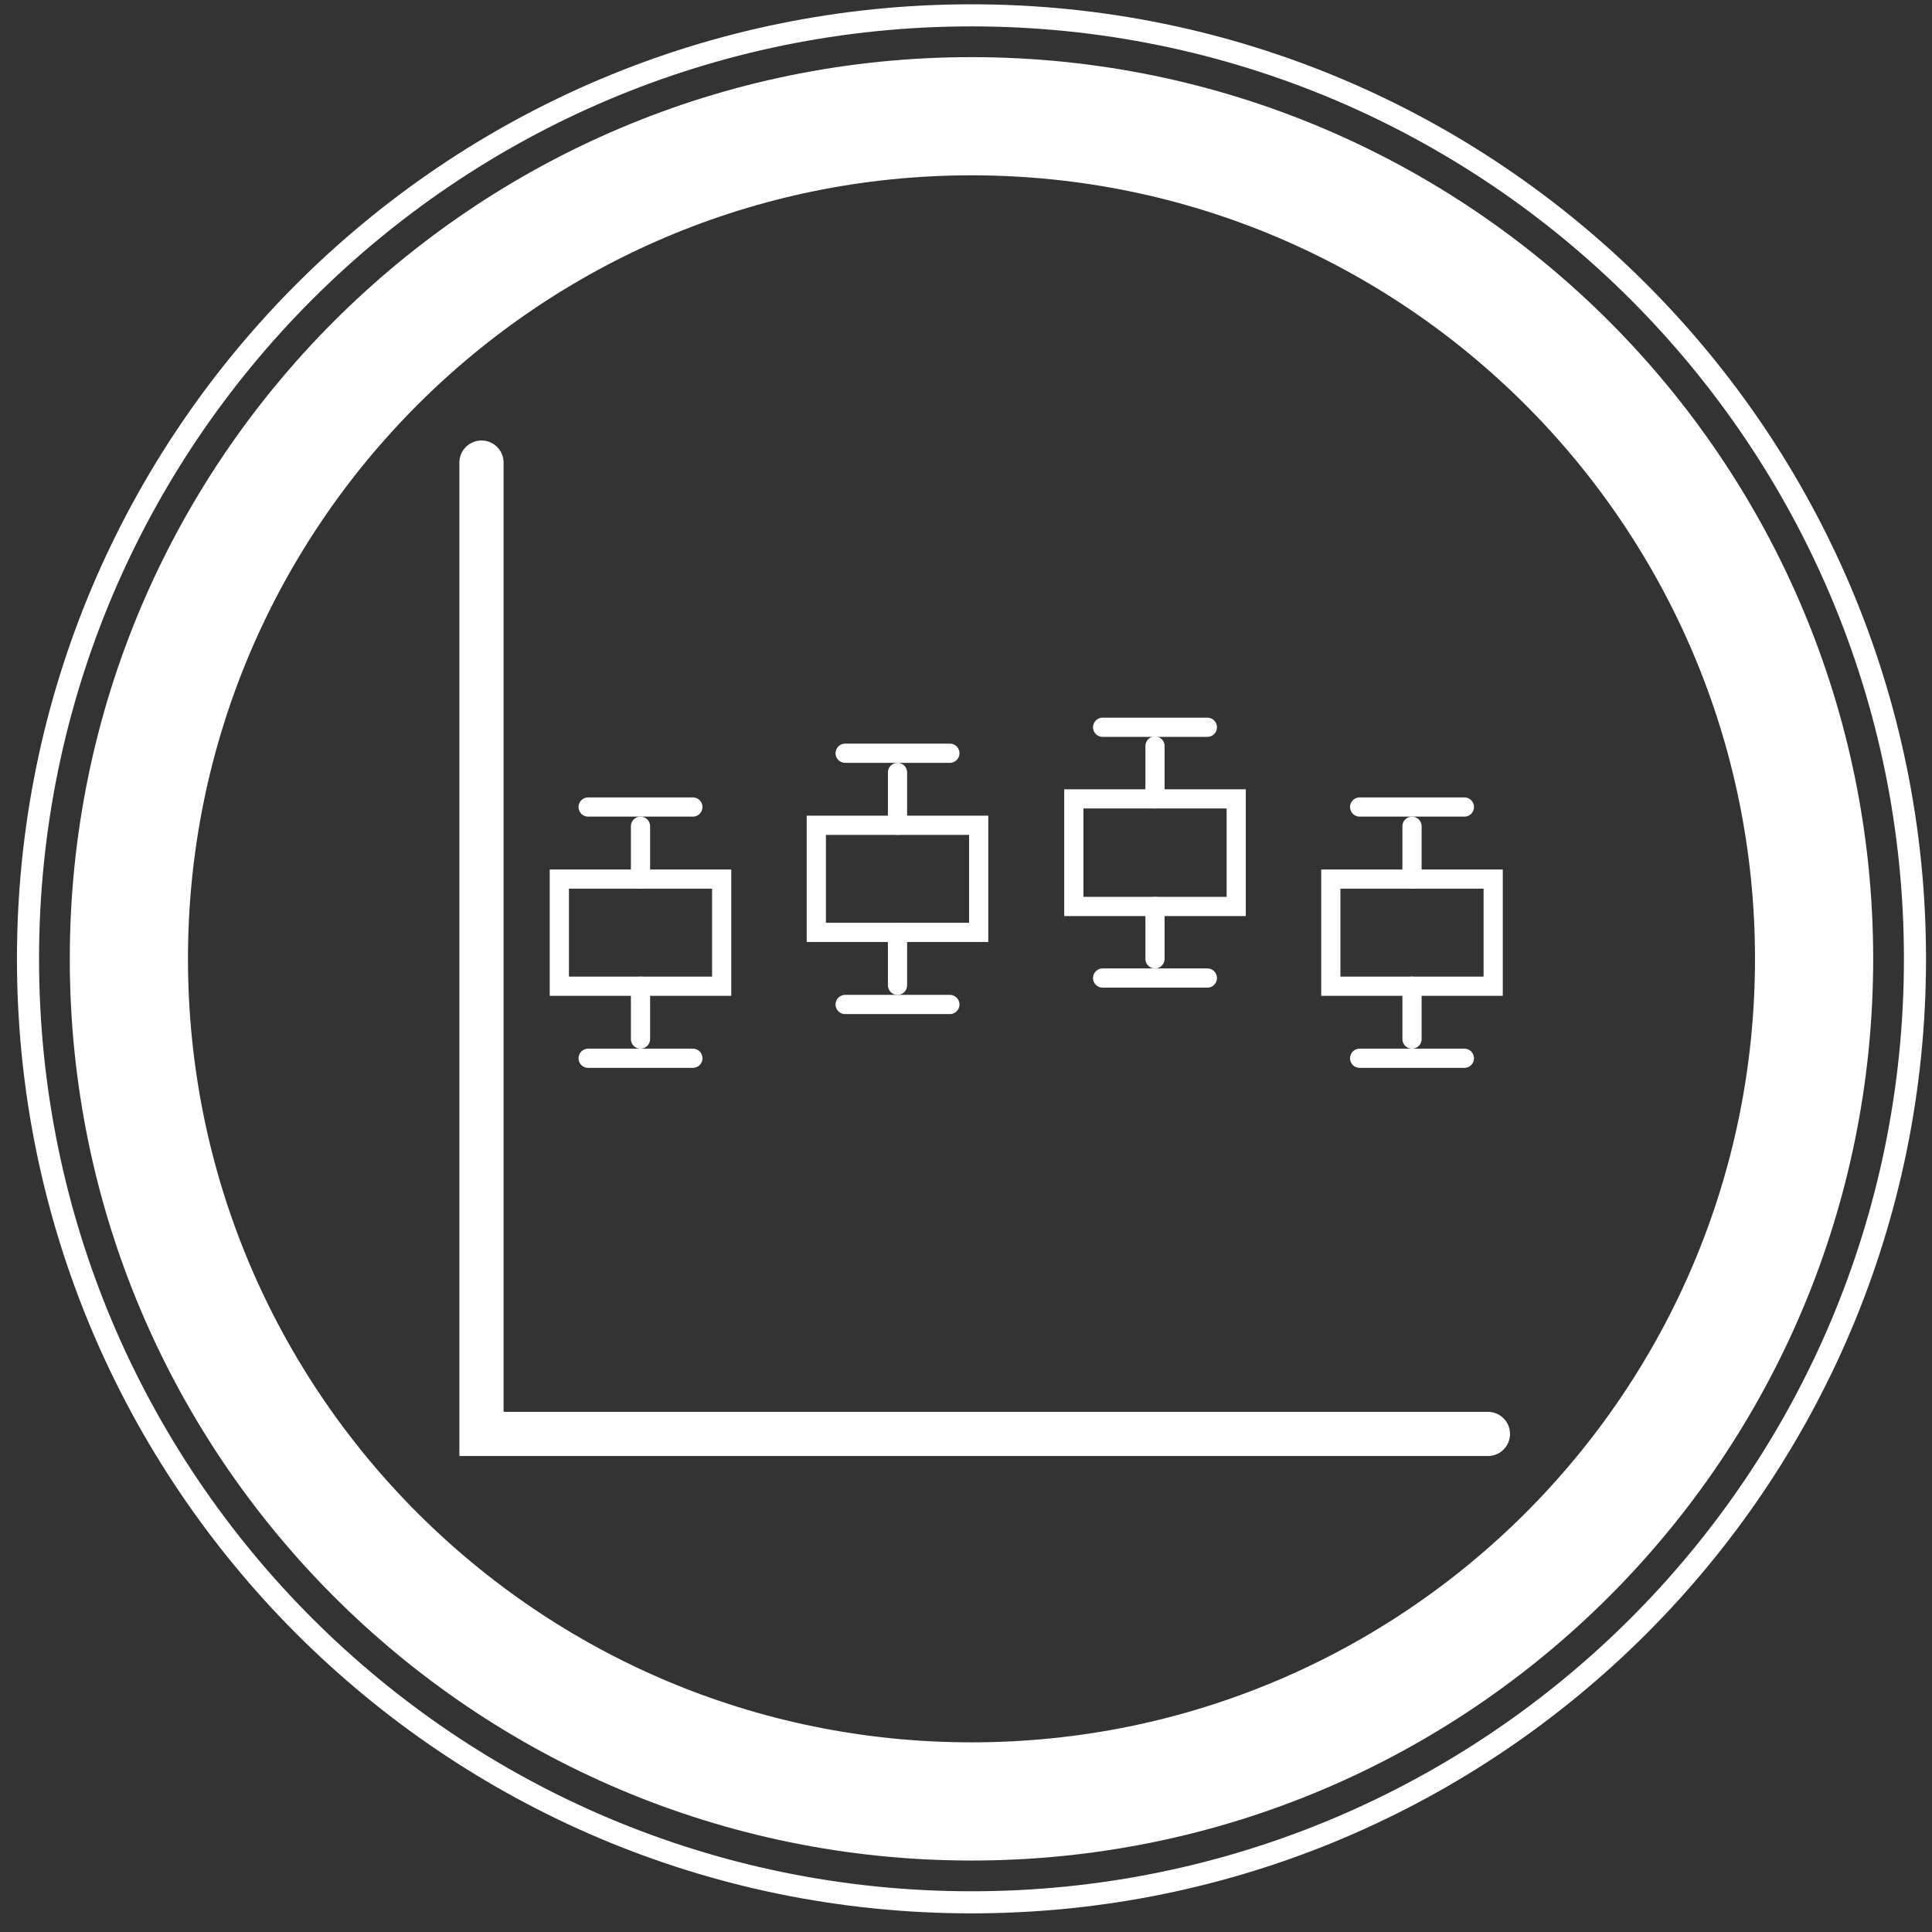 <?xml version="1.0" encoding="UTF-8"?>
<svg xmlns="http://www.w3.org/2000/svg" width="69" height="69" viewBox="0 0 69 69" fill="none">
  <rect x="0" y="0" width="69" height="69" fill="#333333" stroke="none"/>
  <g id="Group 48095670">
    <path id="Vector" d="M64.789 34.244C64.789 50.869 51.321 64.337 34.696 64.337C18.071 64.337 4.603 50.869 4.603 34.244C4.603 17.636 18.071 4.151 34.696 4.151C51.321 4.151 64.789 17.636 64.789 34.244Z" stroke="white" stroke-width="4.221" stroke-miterlimit="10"></path>
    <path id="Vector_2" d="M68.392 34.244C68.392 52.859 53.294 67.94 34.696 67.94C16.081 67.94 1 52.859 1 34.244C1 15.646 16.081 0.548 34.696 0.548C53.294 0.548 68.392 15.646 68.392 34.244Z" stroke="white" stroke-width="0.789" stroke-miterlimit="10"></path>
    <path id="Vector_3" d="M25.774 35.222H19.976V31.396H25.774V35.222Z" stroke="white" stroke-width="0.686" stroke-miterlimit="10" stroke-linecap="round"></path>
    <path id="Vector_4" d="M22.875 31.396V29.509" stroke="white" stroke-width="0.686" stroke-miterlimit="10" stroke-linecap="round"></path>
    <path id="Vector_5" d="M21.005 28.822H24.745" stroke="white" stroke-width="0.686" stroke-miterlimit="10" stroke-linecap="round"></path>
    <path id="Vector_6" d="M22.875 35.222V37.109" stroke="white" stroke-width="0.686" stroke-miterlimit="10" stroke-linecap="round"></path>
    <path id="Vector_7" d="M21.005 37.795H24.745" stroke="white" stroke-width="0.686" stroke-miterlimit="10" stroke-linecap="round"></path>
    <path id="Vector_8" d="M34.953 33.3H29.154V29.474H34.953V33.3Z" stroke="white" stroke-width="0.686" stroke-miterlimit="10" stroke-linecap="round"></path>
    <path id="Vector_9" d="M32.054 29.474V27.587" stroke="white" stroke-width="0.686" stroke-miterlimit="10" stroke-linecap="round"></path>
    <path id="Vector_10" d="M30.184 26.901H33.924" stroke="white" stroke-width="0.686" stroke-miterlimit="10" stroke-linecap="round"></path>
    <path id="Vector_11" d="M32.054 33.3V35.188" stroke="white" stroke-width="0.686" stroke-miterlimit="10" stroke-linecap="round"></path>
    <path id="Vector_12" d="M30.184 35.874H33.924" stroke="white" stroke-width="0.686" stroke-miterlimit="10" stroke-linecap="round"></path>
    <path id="Vector_13" d="M44.15 32.374H38.351V28.531H44.15V32.374Z" stroke="white" stroke-width="0.686" stroke-miterlimit="10" stroke-linecap="round"></path>
    <path id="Vector_14" d="M41.25 28.531V26.644" stroke="white" stroke-width="0.686" stroke-miterlimit="10" stroke-linecap="round"></path>
    <path id="Vector_15" d="M39.38 25.974H43.12" stroke="white" stroke-width="0.686" stroke-miterlimit="10" stroke-linecap="round"></path>
    <path id="Vector_16" d="M41.25 32.374V34.244" stroke="white" stroke-width="0.686" stroke-miterlimit="10" stroke-linecap="round"></path>
    <path id="Vector_17" d="M39.38 34.93H43.12" stroke="white" stroke-width="0.686" stroke-miterlimit="10" stroke-linecap="round"></path>
    <path id="Vector_18" d="M53.328 35.222H47.529V31.396H53.328V35.222Z" stroke="white" stroke-width="0.686" stroke-miterlimit="10" stroke-linecap="round"></path>
    <path id="Vector_19" d="M50.429 31.396V29.509" stroke="white" stroke-width="0.686" stroke-miterlimit="10" stroke-linecap="round"></path>
    <path id="Vector_20" d="M48.559 28.822H52.299" stroke="white" stroke-width="0.686" stroke-miterlimit="10" stroke-linecap="round"></path>
    <path id="Vector_21" d="M50.429 35.222V37.109" stroke="white" stroke-width="0.686" stroke-miterlimit="10" stroke-linecap="round"></path>
    <path id="Vector_22" d="M48.559 37.795H52.299" stroke="white" stroke-width="0.686" stroke-miterlimit="10" stroke-linecap="round"></path>
    <path id="Vector_23" d="M17.196 16.521V51.212H53.14" stroke="white" stroke-width="1.578" stroke-miterlimit="10" stroke-linecap="round"></path>
  </g>
</svg>
